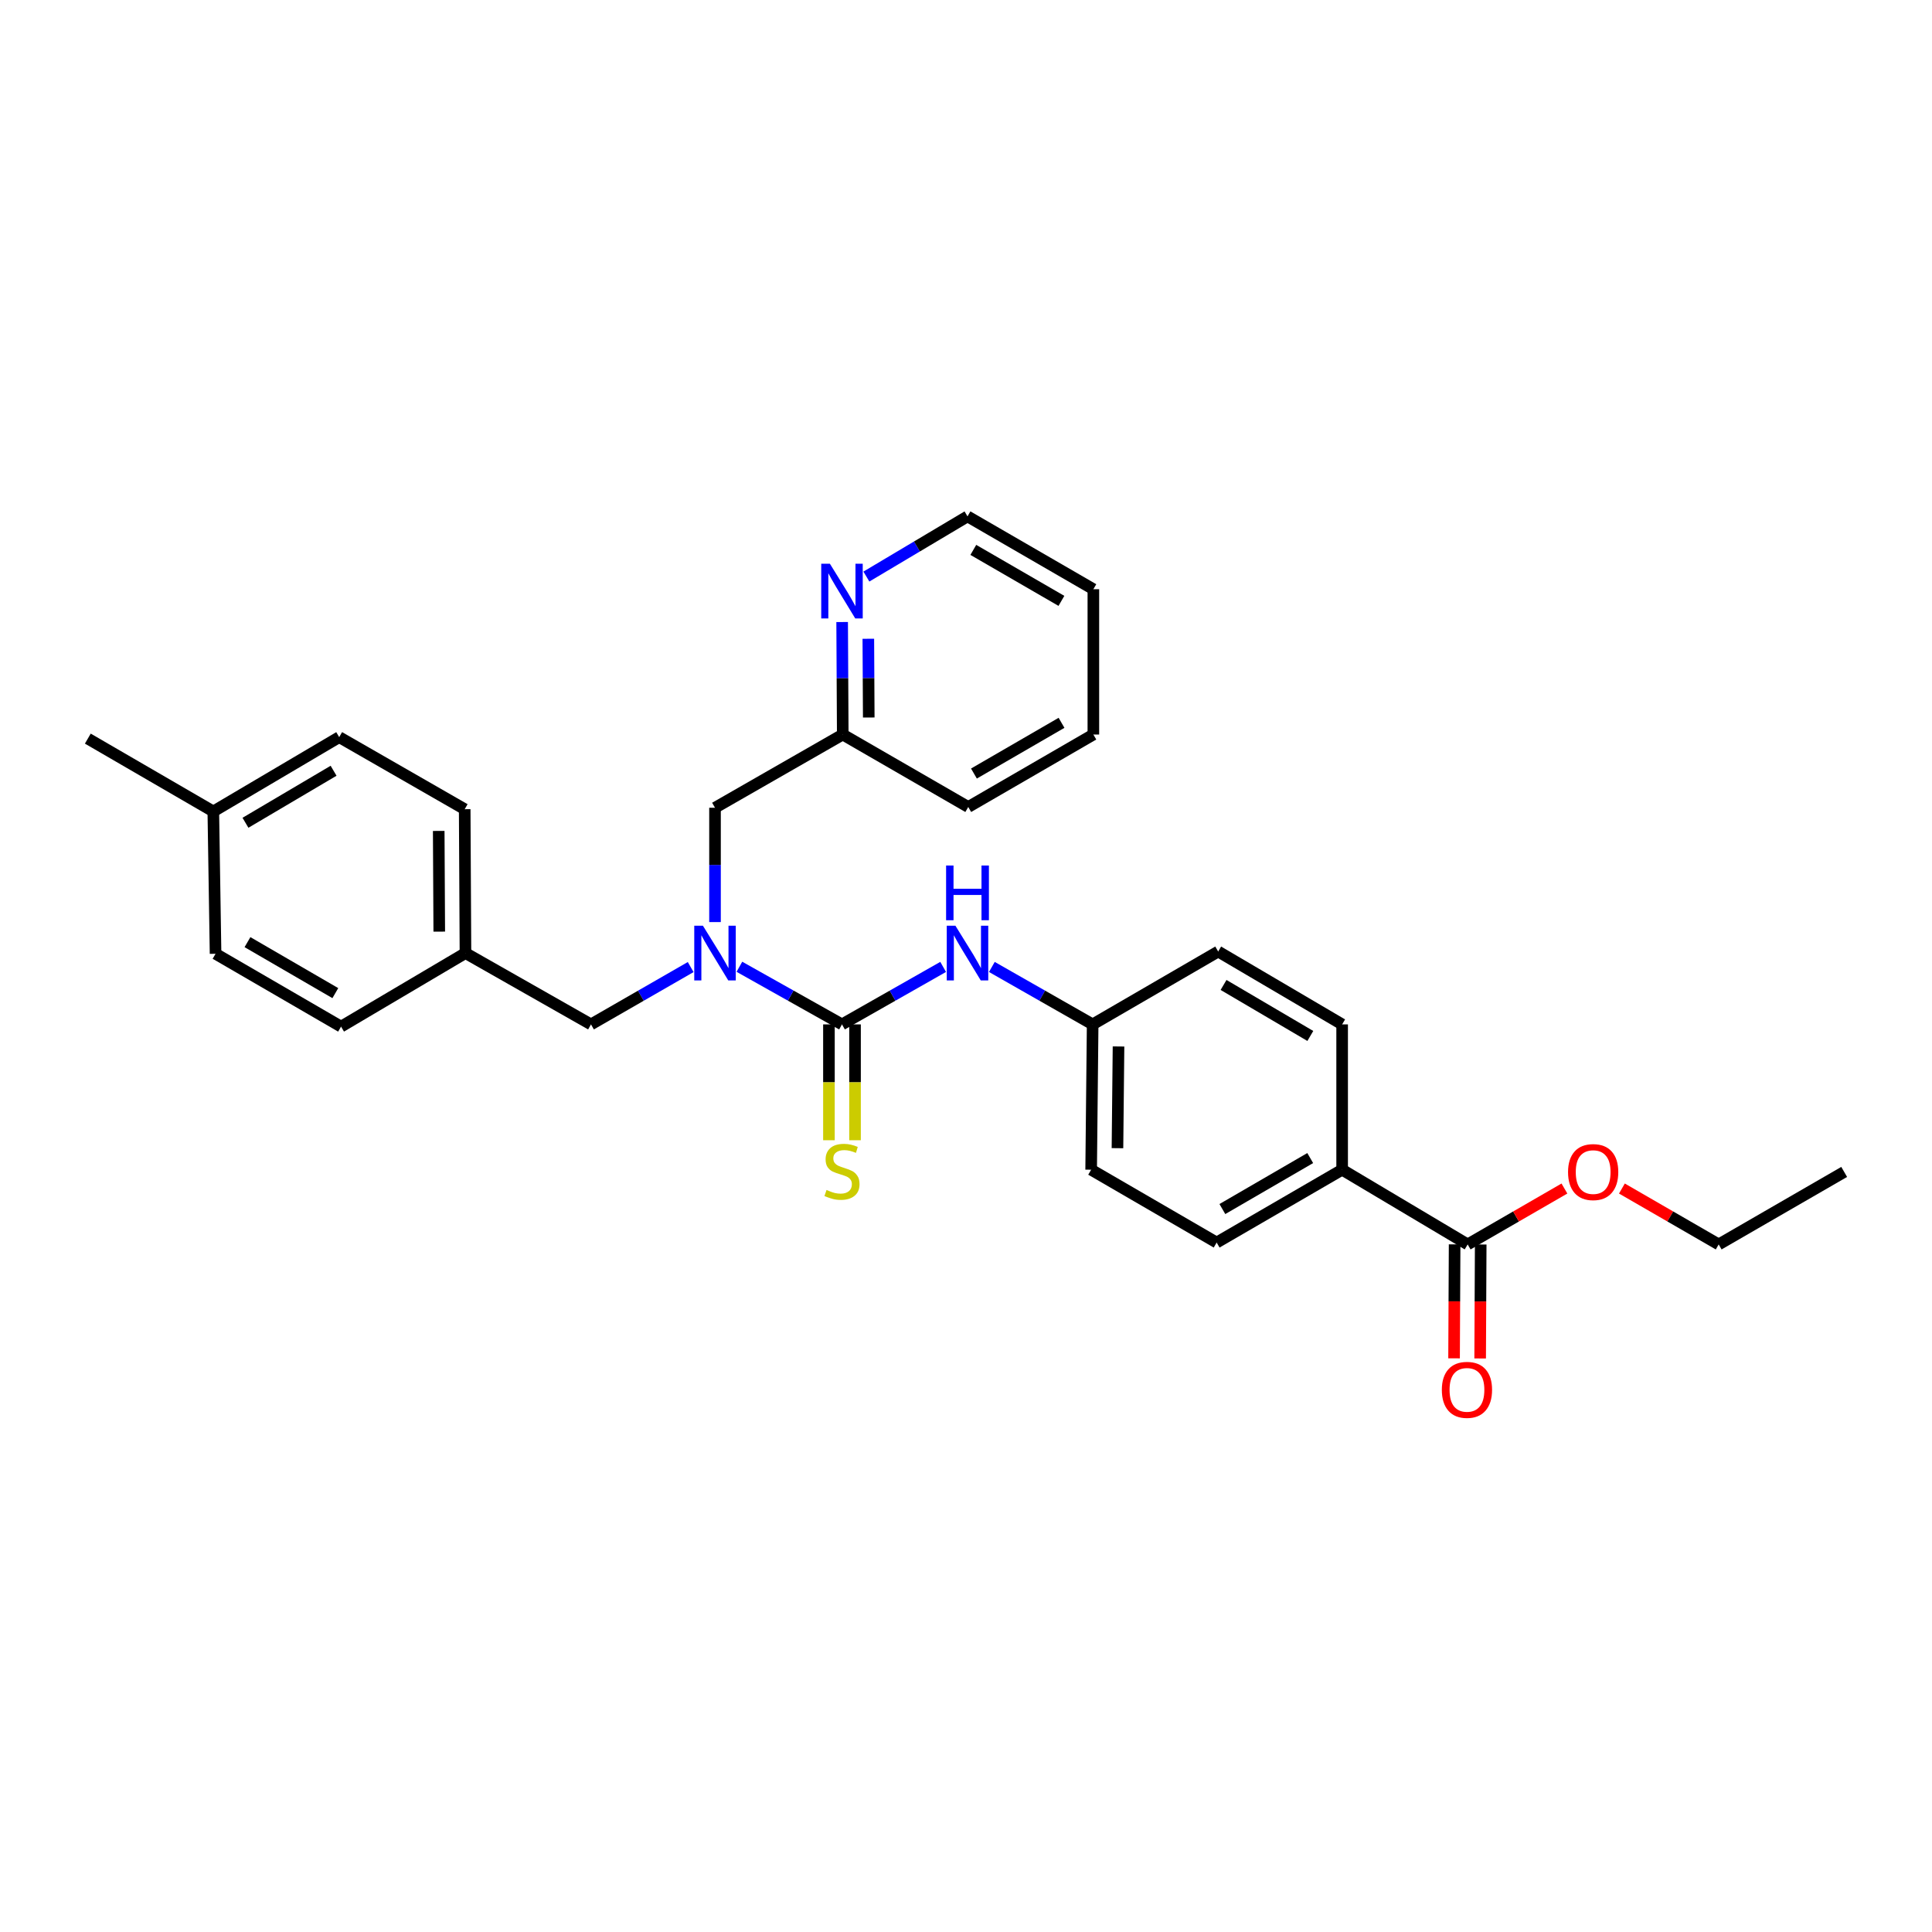 <?xml version='1.0' encoding='iso-8859-1'?>
<svg version='1.1' baseProfile='full'
              xmlns='http://www.w3.org/2000/svg'
                      xmlns:rdkit='http://www.rdkit.org/xml'
                      xmlns:xlink='http://www.w3.org/1999/xlink'
                  xml:space='preserve'
width='1000px' height='1000px' viewBox='0 0 1000 1000'>
<!-- END OF HEADER -->
<rect style='opacity:1.0;fill:#FFFFFF;stroke:none' width='1000' height='1000' x='0' y='0'> </rect>
<path class='bond-0' d='M 435.809,530.226 L 409.26,515.312' style='fill:none;fill-rule:evenodd;stroke:#000000;stroke-width:6px;stroke-linecap:butt;stroke-linejoin:miter;stroke-opacity:1' />
<path class='bond-0' d='M 409.26,515.312 L 382.712,500.398' style='fill:none;fill-rule:evenodd;stroke:#0000FF;stroke-width:6px;stroke-linecap:butt;stroke-linejoin:miter;stroke-opacity:1' />
<path class='bond-1' d='M 435.809,530.226 L 461.99,515.348' style='fill:none;fill-rule:evenodd;stroke:#000000;stroke-width:6px;stroke-linecap:butt;stroke-linejoin:miter;stroke-opacity:1' />
<path class='bond-1' d='M 461.99,515.348 L 488.172,500.47' style='fill:none;fill-rule:evenodd;stroke:#0000FF;stroke-width:6px;stroke-linecap:butt;stroke-linejoin:miter;stroke-opacity:1' />
<path class='bond-3' d='M 429.057,530.226 L 429.057,560.205' style='fill:none;fill-rule:evenodd;stroke:#000000;stroke-width:6px;stroke-linecap:butt;stroke-linejoin:miter;stroke-opacity:1' />
<path class='bond-3' d='M 429.057,560.205 L 429.057,590.184' style='fill:none;fill-rule:evenodd;stroke:#CCCC00;stroke-width:6px;stroke-linecap:butt;stroke-linejoin:miter;stroke-opacity:1' />
<path class='bond-3' d='M 442.561,530.226 L 442.561,560.205' style='fill:none;fill-rule:evenodd;stroke:#000000;stroke-width:6px;stroke-linecap:butt;stroke-linejoin:miter;stroke-opacity:1' />
<path class='bond-3' d='M 442.561,560.205 L 442.561,590.184' style='fill:none;fill-rule:evenodd;stroke:#CCCC00;stroke-width:6px;stroke-linecap:butt;stroke-linejoin:miter;stroke-opacity:1' />
<path class='bond-5' d='M 370.087,477.266 L 370.087,447.68' style='fill:none;fill-rule:evenodd;stroke:#0000FF;stroke-width:6px;stroke-linecap:butt;stroke-linejoin:miter;stroke-opacity:1' />
<path class='bond-5' d='M 370.087,447.68 L 370.087,418.094' style='fill:none;fill-rule:evenodd;stroke:#000000;stroke-width:6px;stroke-linecap:butt;stroke-linejoin:miter;stroke-opacity:1' />
<path class='bond-6' d='M 357.496,500.548 L 331.696,515.387' style='fill:none;fill-rule:evenodd;stroke:#0000FF;stroke-width:6px;stroke-linecap:butt;stroke-linejoin:miter;stroke-opacity:1' />
<path class='bond-6' d='M 331.696,515.387 L 305.896,530.226' style='fill:none;fill-rule:evenodd;stroke:#000000;stroke-width:6px;stroke-linecap:butt;stroke-linejoin:miter;stroke-opacity:1' />
<path class='bond-9' d='M 513.384,500.49 L 539.47,515.358' style='fill:none;fill-rule:evenodd;stroke:#0000FF;stroke-width:6px;stroke-linecap:butt;stroke-linejoin:miter;stroke-opacity:1' />
<path class='bond-9' d='M 539.47,515.358 L 565.557,530.226' style='fill:none;fill-rule:evenodd;stroke:#000000;stroke-width:6px;stroke-linecap:butt;stroke-linejoin:miter;stroke-opacity:1' />
<path class='bond-2' d='M 759.661,644.113 L 694.689,605.438' style='fill:none;fill-rule:evenodd;stroke:#000000;stroke-width:6px;stroke-linecap:butt;stroke-linejoin:miter;stroke-opacity:1' />
<path class='bond-8' d='M 752.909,644.08 L 752.765,673.575' style='fill:none;fill-rule:evenodd;stroke:#000000;stroke-width:6px;stroke-linecap:butt;stroke-linejoin:miter;stroke-opacity:1' />
<path class='bond-8' d='M 752.765,673.575 L 752.62,703.07' style='fill:none;fill-rule:evenodd;stroke:#FF0000;stroke-width:6px;stroke-linecap:butt;stroke-linejoin:miter;stroke-opacity:1' />
<path class='bond-8' d='M 766.413,644.146 L 766.269,673.641' style='fill:none;fill-rule:evenodd;stroke:#000000;stroke-width:6px;stroke-linecap:butt;stroke-linejoin:miter;stroke-opacity:1' />
<path class='bond-8' d='M 766.269,673.641 L 766.125,703.136' style='fill:none;fill-rule:evenodd;stroke:#FF0000;stroke-width:6px;stroke-linecap:butt;stroke-linejoin:miter;stroke-opacity:1' />
<path class='bond-14' d='M 759.661,644.113 L 784.701,629.647' style='fill:none;fill-rule:evenodd;stroke:#000000;stroke-width:6px;stroke-linecap:butt;stroke-linejoin:miter;stroke-opacity:1' />
<path class='bond-14' d='M 784.701,629.647 L 809.742,615.18' style='fill:none;fill-rule:evenodd;stroke:#FF0000;stroke-width:6px;stroke-linecap:butt;stroke-linejoin:miter;stroke-opacity:1' />
<path class='bond-4' d='M 694.689,605.438 L 629.733,643.138' style='fill:none;fill-rule:evenodd;stroke:#000000;stroke-width:6px;stroke-linecap:butt;stroke-linejoin:miter;stroke-opacity:1' />
<path class='bond-4' d='M 678.167,599.413 L 632.698,625.803' style='fill:none;fill-rule:evenodd;stroke:#000000;stroke-width:6px;stroke-linecap:butt;stroke-linejoin:miter;stroke-opacity:1' />
<path class='bond-29' d='M 694.689,605.438 L 694.689,530.226' style='fill:none;fill-rule:evenodd;stroke:#000000;stroke-width:6px;stroke-linecap:butt;stroke-linejoin:miter;stroke-opacity:1' />
<path class='bond-12' d='M 370.087,418.094 L 436.206,380.191' style='fill:none;fill-rule:evenodd;stroke:#000000;stroke-width:6px;stroke-linecap:butt;stroke-linejoin:miter;stroke-opacity:1' />
<path class='bond-13' d='M 305.896,530.226 L 240.924,493.306' style='fill:none;fill-rule:evenodd;stroke:#000000;stroke-width:6px;stroke-linecap:butt;stroke-linejoin:miter;stroke-opacity:1' />
<path class='bond-7' d='M 435.895,321.963 L 436.05,351.077' style='fill:none;fill-rule:evenodd;stroke:#0000FF;stroke-width:6px;stroke-linecap:butt;stroke-linejoin:miter;stroke-opacity:1' />
<path class='bond-7' d='M 436.05,351.077 L 436.206,380.191' style='fill:none;fill-rule:evenodd;stroke:#000000;stroke-width:6px;stroke-linecap:butt;stroke-linejoin:miter;stroke-opacity:1' />
<path class='bond-7' d='M 449.446,330.624 L 449.555,351.004' style='fill:none;fill-rule:evenodd;stroke:#0000FF;stroke-width:6px;stroke-linecap:butt;stroke-linejoin:miter;stroke-opacity:1' />
<path class='bond-7' d='M 449.555,351.004 L 449.664,371.384' style='fill:none;fill-rule:evenodd;stroke:#000000;stroke-width:6px;stroke-linecap:butt;stroke-linejoin:miter;stroke-opacity:1' />
<path class='bond-22' d='M 448.439,298.43 L 474.61,282.854' style='fill:none;fill-rule:evenodd;stroke:#0000FF;stroke-width:6px;stroke-linecap:butt;stroke-linejoin:miter;stroke-opacity:1' />
<path class='bond-22' d='M 474.61,282.854 L 500.78,267.279' style='fill:none;fill-rule:evenodd;stroke:#000000;stroke-width:6px;stroke-linecap:butt;stroke-linejoin:miter;stroke-opacity:1' />
<path class='bond-15' d='M 565.557,530.226 L 630.528,492.511' style='fill:none;fill-rule:evenodd;stroke:#000000;stroke-width:6px;stroke-linecap:butt;stroke-linejoin:miter;stroke-opacity:1' />
<path class='bond-16' d='M 565.557,530.226 L 564.776,605.438' style='fill:none;fill-rule:evenodd;stroke:#000000;stroke-width:6px;stroke-linecap:butt;stroke-linejoin:miter;stroke-opacity:1' />
<path class='bond-16' d='M 578.943,541.648 L 578.397,594.296' style='fill:none;fill-rule:evenodd;stroke:#000000;stroke-width:6px;stroke-linecap:butt;stroke-linejoin:miter;stroke-opacity:1' />
<path class='bond-10' d='M 694.689,530.226 L 630.528,492.511' style='fill:none;fill-rule:evenodd;stroke:#000000;stroke-width:6px;stroke-linecap:butt;stroke-linejoin:miter;stroke-opacity:1' />
<path class='bond-10' d='M 678.222,536.21 L 633.309,509.81' style='fill:none;fill-rule:evenodd;stroke:#000000;stroke-width:6px;stroke-linecap:butt;stroke-linejoin:miter;stroke-opacity:1' />
<path class='bond-11' d='M 629.733,643.138 L 564.776,605.438' style='fill:none;fill-rule:evenodd;stroke:#000000;stroke-width:6px;stroke-linecap:butt;stroke-linejoin:miter;stroke-opacity:1' />
<path class='bond-24' d='M 436.206,380.191 L 501.163,417.696' style='fill:none;fill-rule:evenodd;stroke:#000000;stroke-width:6px;stroke-linecap:butt;stroke-linejoin:miter;stroke-opacity:1' />
<path class='bond-18' d='M 240.924,493.306 L 176.53,531.374' style='fill:none;fill-rule:evenodd;stroke:#000000;stroke-width:6px;stroke-linecap:butt;stroke-linejoin:miter;stroke-opacity:1' />
<path class='bond-19' d='M 240.924,493.306 L 240.527,418.844' style='fill:none;fill-rule:evenodd;stroke:#000000;stroke-width:6px;stroke-linecap:butt;stroke-linejoin:miter;stroke-opacity:1' />
<path class='bond-19' d='M 227.36,482.209 L 227.082,430.085' style='fill:none;fill-rule:evenodd;stroke:#000000;stroke-width:6px;stroke-linecap:butt;stroke-linejoin:miter;stroke-opacity:1' />
<path class='bond-23' d='M 839.493,615.178 L 864.541,629.646' style='fill:none;fill-rule:evenodd;stroke:#FF0000;stroke-width:6px;stroke-linecap:butt;stroke-linejoin:miter;stroke-opacity:1' />
<path class='bond-23' d='M 864.541,629.646 L 889.589,644.113' style='fill:none;fill-rule:evenodd;stroke:#000000;stroke-width:6px;stroke-linecap:butt;stroke-linejoin:miter;stroke-opacity:1' />
<path class='bond-17' d='M 110.411,420.007 L 175.57,381.541' style='fill:none;fill-rule:evenodd;stroke:#000000;stroke-width:6px;stroke-linecap:butt;stroke-linejoin:miter;stroke-opacity:1' />
<path class='bond-17' d='M 127.05,425.866 L 172.661,398.941' style='fill:none;fill-rule:evenodd;stroke:#000000;stroke-width:6px;stroke-linecap:butt;stroke-linejoin:miter;stroke-opacity:1' />
<path class='bond-25' d='M 110.411,420.007 L 45.455,382.307' style='fill:none;fill-rule:evenodd;stroke:#000000;stroke-width:6px;stroke-linecap:butt;stroke-linejoin:miter;stroke-opacity:1' />
<path class='bond-30' d='M 110.411,420.007 L 111.574,493.674' style='fill:none;fill-rule:evenodd;stroke:#000000;stroke-width:6px;stroke-linecap:butt;stroke-linejoin:miter;stroke-opacity:1' />
<path class='bond-20' d='M 176.53,531.374 L 111.574,493.674' style='fill:none;fill-rule:evenodd;stroke:#000000;stroke-width:6px;stroke-linecap:butt;stroke-linejoin:miter;stroke-opacity:1' />
<path class='bond-20' d='M 173.566,514.039 L 128.096,487.649' style='fill:none;fill-rule:evenodd;stroke:#000000;stroke-width:6px;stroke-linecap:butt;stroke-linejoin:miter;stroke-opacity:1' />
<path class='bond-21' d='M 240.527,418.844 L 175.57,381.541' style='fill:none;fill-rule:evenodd;stroke:#000000;stroke-width:6px;stroke-linecap:butt;stroke-linejoin:miter;stroke-opacity:1' />
<path class='bond-31' d='M 500.78,267.279 L 565.924,304.979' style='fill:none;fill-rule:evenodd;stroke:#000000;stroke-width:6px;stroke-linecap:butt;stroke-linejoin:miter;stroke-opacity:1' />
<path class='bond-31' d='M 503.788,284.622 L 549.388,311.012' style='fill:none;fill-rule:evenodd;stroke:#000000;stroke-width:6px;stroke-linecap:butt;stroke-linejoin:miter;stroke-opacity:1' />
<path class='bond-26' d='M 889.589,644.113 L 954.545,606.586' style='fill:none;fill-rule:evenodd;stroke:#000000;stroke-width:6px;stroke-linecap:butt;stroke-linejoin:miter;stroke-opacity:1' />
<path class='bond-28' d='M 501.163,417.696 L 565.924,380.191' style='fill:none;fill-rule:evenodd;stroke:#000000;stroke-width:6px;stroke-linecap:butt;stroke-linejoin:miter;stroke-opacity:1' />
<path class='bond-28' d='M 504.109,400.384 L 549.442,374.13' style='fill:none;fill-rule:evenodd;stroke:#000000;stroke-width:6px;stroke-linecap:butt;stroke-linejoin:miter;stroke-opacity:1' />
<path class='bond-27' d='M 565.924,304.979 L 565.924,380.191' style='fill:none;fill-rule:evenodd;stroke:#000000;stroke-width:6px;stroke-linecap:butt;stroke-linejoin:miter;stroke-opacity:1' />
<path  class='atom-1' d='M 363.827 479.146
L 373.107 494.146
Q 374.027 495.626, 375.507 498.306
Q 376.987 500.986, 377.067 501.146
L 377.067 479.146
L 380.827 479.146
L 380.827 507.466
L 376.947 507.466
L 366.987 491.066
Q 365.827 489.146, 364.587 486.946
Q 363.387 484.746, 363.027 484.066
L 363.027 507.466
L 359.347 507.466
L 359.347 479.146
L 363.827 479.146
' fill='#0000FF'/>
<path  class='atom-2' d='M 494.52 479.146
L 503.8 494.146
Q 504.72 495.626, 506.2 498.306
Q 507.68 500.986, 507.76 501.146
L 507.76 479.146
L 511.52 479.146
L 511.52 507.466
L 507.64 507.466
L 497.68 491.066
Q 496.52 489.146, 495.28 486.946
Q 494.08 484.746, 493.72 484.066
L 493.72 507.466
L 490.04 507.466
L 490.04 479.146
L 494.52 479.146
' fill='#0000FF'/>
<path  class='atom-2' d='M 489.7 447.994
L 493.54 447.994
L 493.54 460.034
L 508.02 460.034
L 508.02 447.994
L 511.86 447.994
L 511.86 476.314
L 508.02 476.314
L 508.02 463.234
L 493.54 463.234
L 493.54 476.314
L 489.7 476.314
L 489.7 447.994
' fill='#0000FF'/>
<path  class='atom-4' d='M 427.809 615.923
Q 428.129 616.043, 429.449 616.603
Q 430.769 617.163, 432.209 617.523
Q 433.689 617.843, 435.129 617.843
Q 437.809 617.843, 439.369 616.563
Q 440.929 615.243, 440.929 612.963
Q 440.929 611.403, 440.129 610.443
Q 439.369 609.483, 438.169 608.963
Q 436.969 608.443, 434.969 607.843
Q 432.449 607.083, 430.929 606.363
Q 429.449 605.643, 428.369 604.123
Q 427.329 602.603, 427.329 600.043
Q 427.329 596.483, 429.729 594.283
Q 432.169 592.083, 436.969 592.083
Q 440.249 592.083, 443.969 593.643
L 443.049 596.723
Q 439.649 595.323, 437.089 595.323
Q 434.329 595.323, 432.809 596.483
Q 431.289 597.603, 431.329 599.563
Q 431.329 601.083, 432.089 602.003
Q 432.889 602.923, 434.009 603.443
Q 435.169 603.963, 437.089 604.563
Q 439.649 605.363, 441.169 606.163
Q 442.689 606.963, 443.769 608.603
Q 444.889 610.203, 444.889 612.963
Q 444.889 616.883, 442.249 619.003
Q 439.649 621.083, 435.289 621.083
Q 432.769 621.083, 430.849 620.523
Q 428.969 620.003, 426.729 619.083
L 427.809 615.923
' fill='#CCCC00'/>
<path  class='atom-8' d='M 429.549 291.786
L 438.829 306.786
Q 439.749 308.266, 441.229 310.946
Q 442.709 313.626, 442.789 313.786
L 442.789 291.786
L 446.549 291.786
L 446.549 320.106
L 442.669 320.106
L 432.709 303.706
Q 431.549 301.786, 430.309 299.586
Q 429.109 297.386, 428.749 296.706
L 428.749 320.106
L 425.069 320.106
L 425.069 291.786
L 429.549 291.786
' fill='#0000FF'/>
<path  class='atom-9' d='M 746.293 719.383
Q 746.293 712.583, 749.653 708.783
Q 753.013 704.983, 759.293 704.983
Q 765.573 704.983, 768.933 708.783
Q 772.293 712.583, 772.293 719.383
Q 772.293 726.263, 768.893 730.183
Q 765.493 734.063, 759.293 734.063
Q 753.053 734.063, 749.653 730.183
Q 746.293 726.303, 746.293 719.383
M 759.293 730.863
Q 763.613 730.863, 765.933 727.983
Q 768.293 725.063, 768.293 719.383
Q 768.293 713.823, 765.933 711.023
Q 763.613 708.183, 759.293 708.183
Q 754.973 708.183, 752.613 710.983
Q 750.293 713.783, 750.293 719.383
Q 750.293 725.103, 752.613 727.983
Q 754.973 730.863, 759.293 730.863
' fill='#FF0000'/>
<path  class='atom-15' d='M 811.617 606.666
Q 811.617 599.866, 814.977 596.066
Q 818.337 592.266, 824.617 592.266
Q 830.897 592.266, 834.257 596.066
Q 837.617 599.866, 837.617 606.666
Q 837.617 613.546, 834.217 617.466
Q 830.817 621.346, 824.617 621.346
Q 818.377 621.346, 814.977 617.466
Q 811.617 613.586, 811.617 606.666
M 824.617 618.146
Q 828.937 618.146, 831.257 615.266
Q 833.617 612.346, 833.617 606.666
Q 833.617 601.106, 831.257 598.306
Q 828.937 595.466, 824.617 595.466
Q 820.297 595.466, 817.937 598.266
Q 815.617 601.066, 815.617 606.666
Q 815.617 612.386, 817.937 615.266
Q 820.297 618.146, 824.617 618.146
' fill='#FF0000'/>
</svg>
